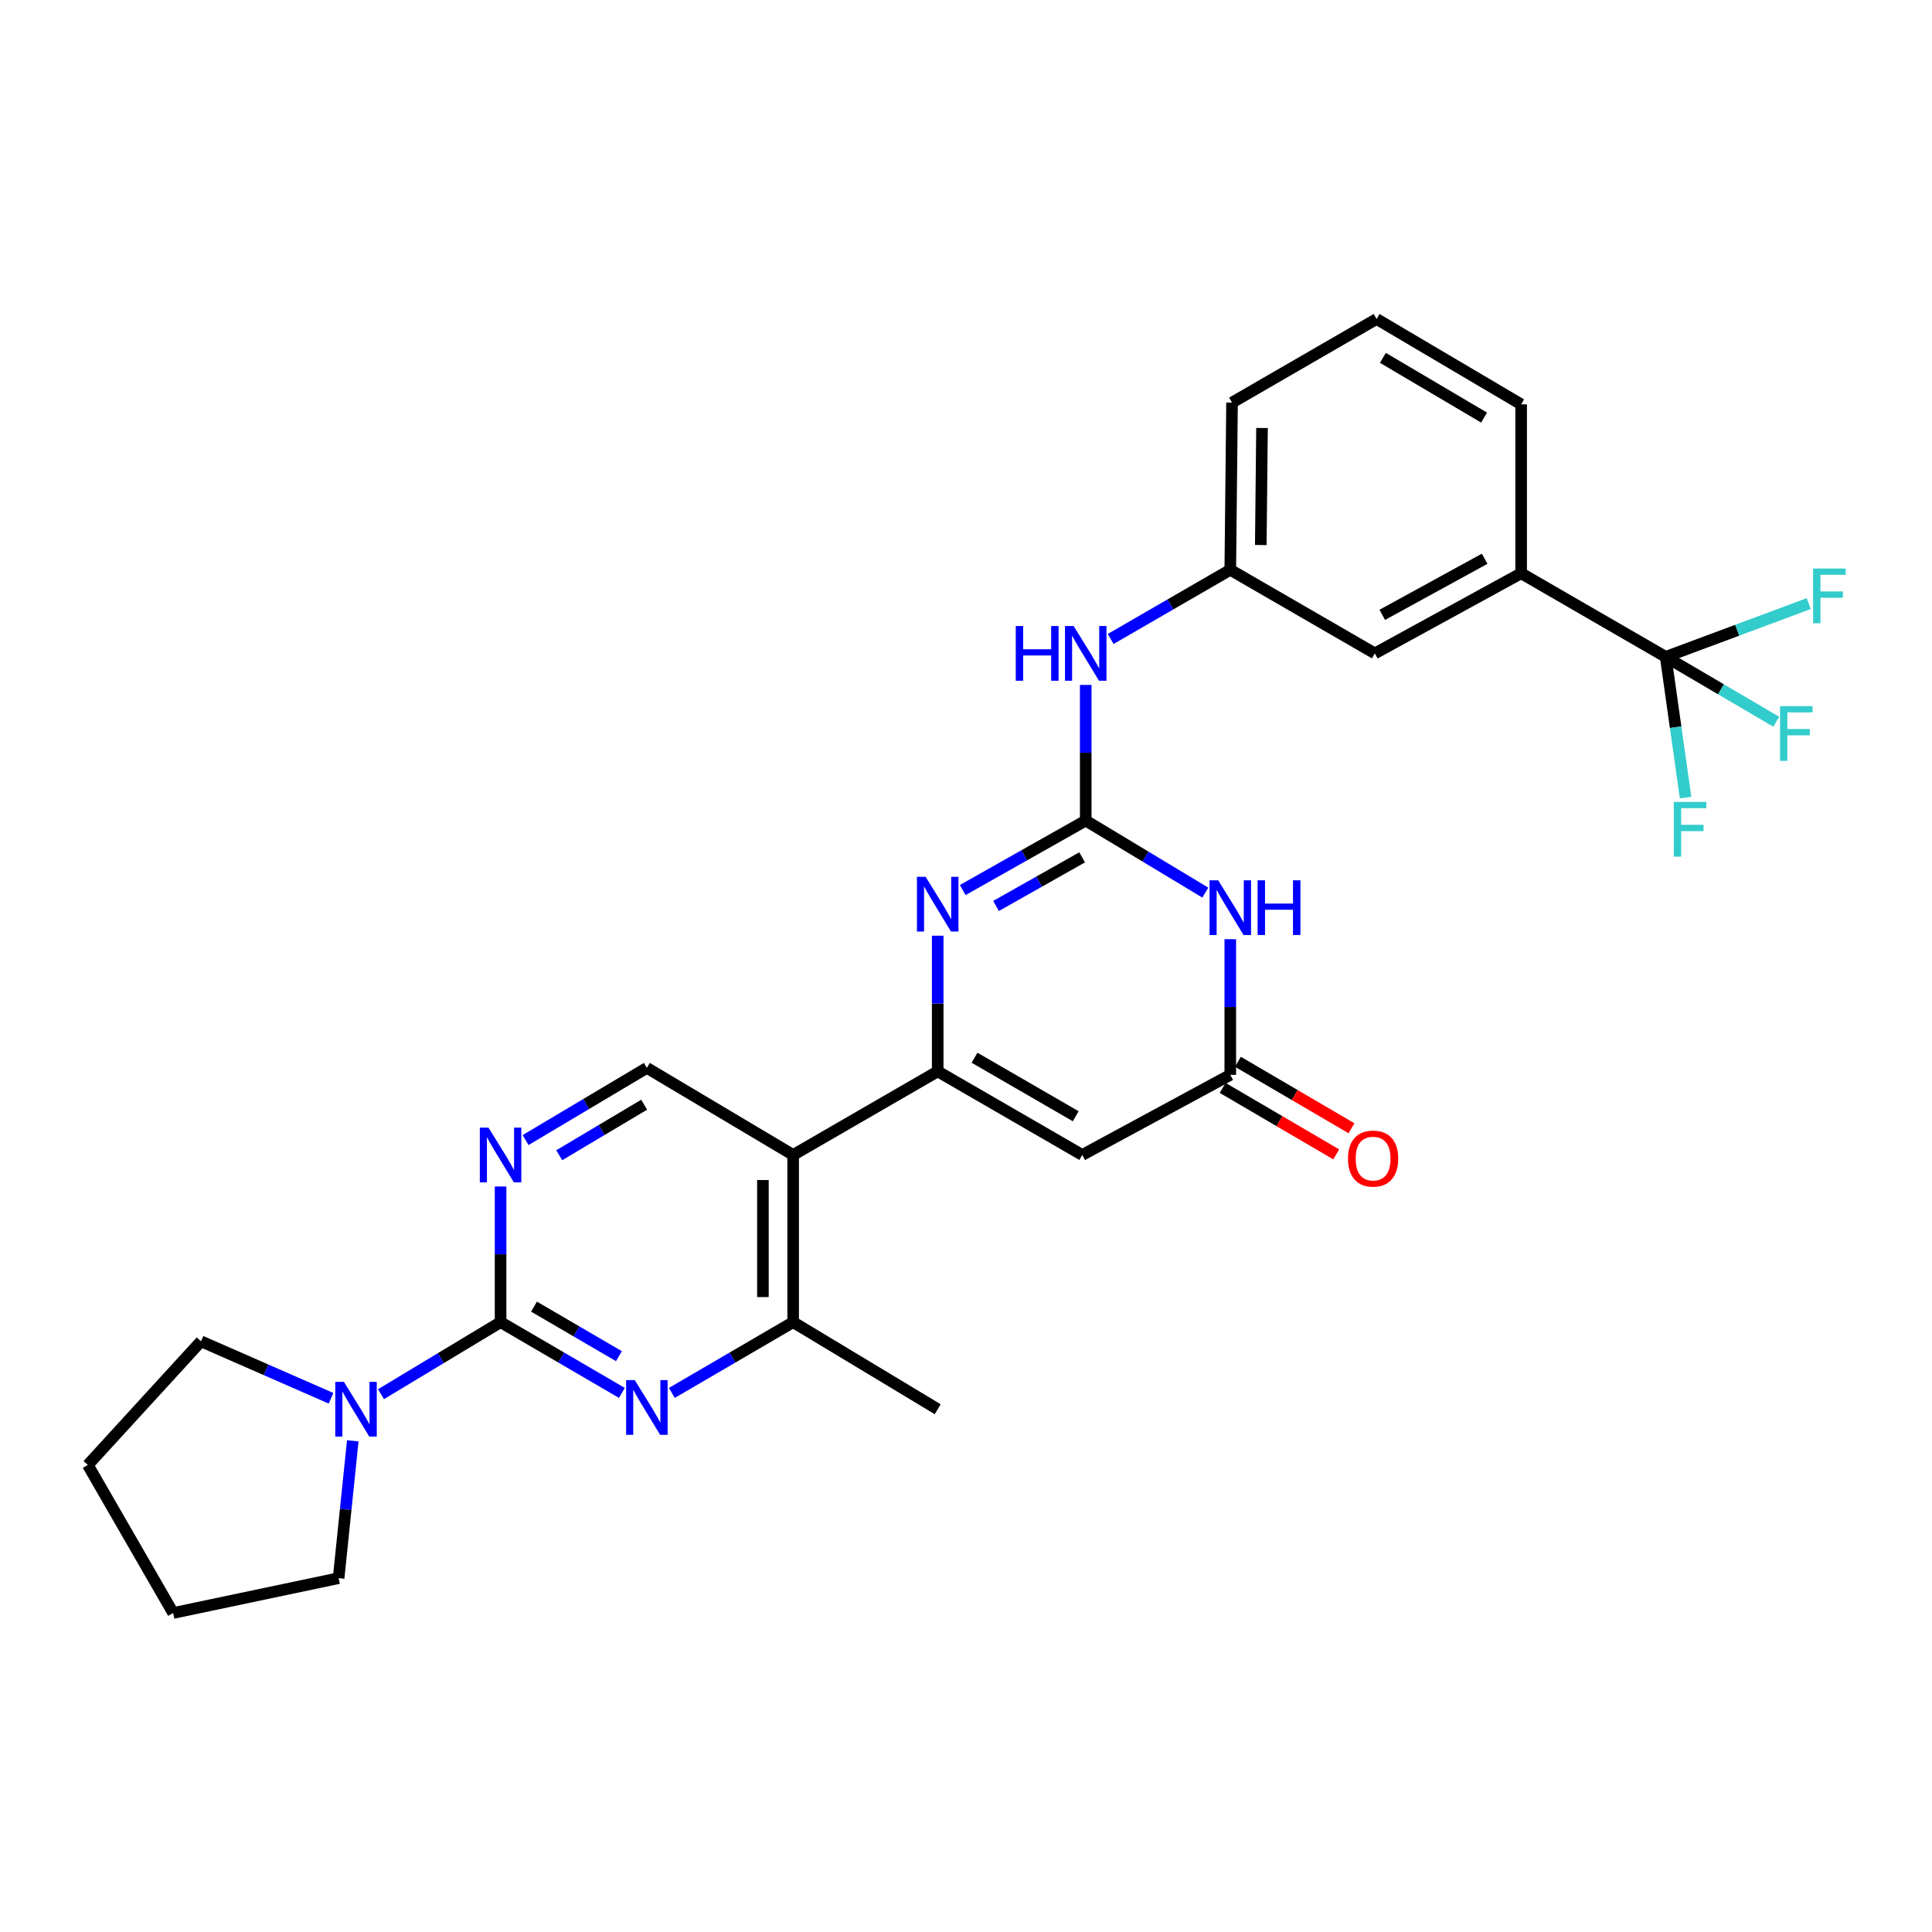 <?xml version='1.0' encoding='iso-8859-1'?>
<svg version='1.1' baseProfile='full'
              xmlns='http://www.w3.org/2000/svg'
                      xmlns:rdkit='http://www.rdkit.org/xml'
                      xmlns:xlink='http://www.w3.org/1999/xlink'
                  xml:space='preserve'
width='1000px' height='1000px' viewBox='0 0 1000 1000'>
<!-- END OF HEADER -->
<rect style='opacity:1.0;fill:#FFFFFF;stroke:none' width='1000' height='1000' x='0' y='0'> </rect>
<path class='bond-0' d='M 485.354,554.538 L 485.354,519.429' style='fill:none;fill-rule:evenodd;stroke:#000000;stroke-width:6px;stroke-linecap:butt;stroke-linejoin:miter;stroke-opacity:1' />
<path class='bond-0' d='M 485.354,519.429 L 485.354,484.319' style='fill:none;fill-rule:evenodd;stroke:#0000FF;stroke-width:6px;stroke-linecap:butt;stroke-linejoin:miter;stroke-opacity:1' />
<path class='bond-1' d='M 485.354,554.538 L 560.174,597.806' style='fill:none;fill-rule:evenodd;stroke:#000000;stroke-width:6px;stroke-linecap:butt;stroke-linejoin:miter;stroke-opacity:1' />
<path class='bond-1' d='M 504.414,547.477 L 556.788,577.764' style='fill:none;fill-rule:evenodd;stroke:#000000;stroke-width:6px;stroke-linecap:butt;stroke-linejoin:miter;stroke-opacity:1' />
<path class='bond-2' d='M 485.354,554.538 L 410.534,597.806' style='fill:none;fill-rule:evenodd;stroke:#000000;stroke-width:6px;stroke-linecap:butt;stroke-linejoin:miter;stroke-opacity:1' />
<path class='bond-3' d='M 561.974,424.728 L 530.134,442.708' style='fill:none;fill-rule:evenodd;stroke:#000000;stroke-width:6px;stroke-linecap:butt;stroke-linejoin:miter;stroke-opacity:1' />
<path class='bond-3' d='M 530.134,442.708 L 498.294,460.688' style='fill:none;fill-rule:evenodd;stroke:#0000FF;stroke-width:6px;stroke-linecap:butt;stroke-linejoin:miter;stroke-opacity:1' />
<path class='bond-3' d='M 560.119,443.753 L 537.831,456.339' style='fill:none;fill-rule:evenodd;stroke:#000000;stroke-width:6px;stroke-linecap:butt;stroke-linejoin:miter;stroke-opacity:1' />
<path class='bond-3' d='M 537.831,456.339 L 515.543,468.925' style='fill:none;fill-rule:evenodd;stroke:#0000FF;stroke-width:6px;stroke-linecap:butt;stroke-linejoin:miter;stroke-opacity:1' />
<path class='bond-4' d='M 561.974,424.728 L 561.974,389.623' style='fill:none;fill-rule:evenodd;stroke:#000000;stroke-width:6px;stroke-linecap:butt;stroke-linejoin:miter;stroke-opacity:1' />
<path class='bond-4' d='M 561.974,389.623 L 561.974,354.517' style='fill:none;fill-rule:evenodd;stroke:#0000FF;stroke-width:6px;stroke-linecap:butt;stroke-linejoin:miter;stroke-opacity:1' />
<path class='bond-5' d='M 561.974,424.728 L 592.922,443.373' style='fill:none;fill-rule:evenodd;stroke:#000000;stroke-width:6px;stroke-linecap:butt;stroke-linejoin:miter;stroke-opacity:1' />
<path class='bond-5' d='M 592.922,443.373 L 623.87,462.018' style='fill:none;fill-rule:evenodd;stroke:#0000FF;stroke-width:6px;stroke-linecap:butt;stroke-linejoin:miter;stroke-opacity:1' />
<path class='bond-6' d='M 636.794,486.128 L 636.794,521.233' style='fill:none;fill-rule:evenodd;stroke:#0000FF;stroke-width:6px;stroke-linecap:butt;stroke-linejoin:miter;stroke-opacity:1' />
<path class='bond-6' d='M 636.794,521.233 L 636.794,556.339' style='fill:none;fill-rule:evenodd;stroke:#000000;stroke-width:6px;stroke-linecap:butt;stroke-linejoin:miter;stroke-opacity:1' />
<path class='bond-7' d='M 259.095,684.34 L 259.095,649.235' style='fill:none;fill-rule:evenodd;stroke:#000000;stroke-width:6px;stroke-linecap:butt;stroke-linejoin:miter;stroke-opacity:1' />
<path class='bond-7' d='M 259.095,649.235 L 259.095,614.129' style='fill:none;fill-rule:evenodd;stroke:#0000FF;stroke-width:6px;stroke-linecap:butt;stroke-linejoin:miter;stroke-opacity:1' />
<path class='bond-8' d='M 259.095,684.34 L 228.147,702.985' style='fill:none;fill-rule:evenodd;stroke:#000000;stroke-width:6px;stroke-linecap:butt;stroke-linejoin:miter;stroke-opacity:1' />
<path class='bond-8' d='M 228.147,702.985 L 197.199,721.63' style='fill:none;fill-rule:evenodd;stroke:#0000FF;stroke-width:6px;stroke-linecap:butt;stroke-linejoin:miter;stroke-opacity:1' />
<path class='bond-9' d='M 259.095,684.34 L 290.491,702.654' style='fill:none;fill-rule:evenodd;stroke:#000000;stroke-width:6px;stroke-linecap:butt;stroke-linejoin:miter;stroke-opacity:1' />
<path class='bond-9' d='M 290.491,702.654 L 321.887,720.969' style='fill:none;fill-rule:evenodd;stroke:#0000FF;stroke-width:6px;stroke-linecap:butt;stroke-linejoin:miter;stroke-opacity:1' />
<path class='bond-9' d='M 276.401,676.312 L 298.379,689.132' style='fill:none;fill-rule:evenodd;stroke:#000000;stroke-width:6px;stroke-linecap:butt;stroke-linejoin:miter;stroke-opacity:1' />
<path class='bond-9' d='M 298.379,689.132 L 320.356,701.952' style='fill:none;fill-rule:evenodd;stroke:#0000FF;stroke-width:6px;stroke-linecap:butt;stroke-linejoin:miter;stroke-opacity:1' />
<path class='bond-10' d='M 560.174,597.806 L 636.794,556.339' style='fill:none;fill-rule:evenodd;stroke:#000000;stroke-width:6px;stroke-linecap:butt;stroke-linejoin:miter;stroke-opacity:1' />
<path class='bond-11' d='M 410.534,597.806 L 410.534,684.34' style='fill:none;fill-rule:evenodd;stroke:#000000;stroke-width:6px;stroke-linecap:butt;stroke-linejoin:miter;stroke-opacity:1' />
<path class='bond-11' d='M 394.88,610.786 L 394.88,671.36' style='fill:none;fill-rule:evenodd;stroke:#000000;stroke-width:6px;stroke-linecap:butt;stroke-linejoin:miter;stroke-opacity:1' />
<path class='bond-12' d='M 410.534,597.806 L 334.819,552.738' style='fill:none;fill-rule:evenodd;stroke:#000000;stroke-width:6px;stroke-linecap:butt;stroke-linejoin:miter;stroke-opacity:1' />
<path class='bond-13' d='M 347.75,720.968 L 379.142,702.654' style='fill:none;fill-rule:evenodd;stroke:#0000FF;stroke-width:6px;stroke-linecap:butt;stroke-linejoin:miter;stroke-opacity:1' />
<path class='bond-13' d='M 379.142,702.654 L 410.534,684.34' style='fill:none;fill-rule:evenodd;stroke:#000000;stroke-width:6px;stroke-linecap:butt;stroke-linejoin:miter;stroke-opacity:1' />
<path class='bond-14' d='M 632.84,563.094 L 662.231,580.296' style='fill:none;fill-rule:evenodd;stroke:#000000;stroke-width:6px;stroke-linecap:butt;stroke-linejoin:miter;stroke-opacity:1' />
<path class='bond-14' d='M 662.231,580.296 L 691.622,597.499' style='fill:none;fill-rule:evenodd;stroke:#FF0000;stroke-width:6px;stroke-linecap:butt;stroke-linejoin:miter;stroke-opacity:1' />
<path class='bond-14' d='M 640.747,549.583 L 670.139,566.786' style='fill:none;fill-rule:evenodd;stroke:#000000;stroke-width:6px;stroke-linecap:butt;stroke-linejoin:miter;stroke-opacity:1' />
<path class='bond-14' d='M 670.139,566.786 L 699.53,583.989' style='fill:none;fill-rule:evenodd;stroke:#FF0000;stroke-width:6px;stroke-linecap:butt;stroke-linejoin:miter;stroke-opacity:1' />
<path class='bond-15' d='M 862.157,339.994 L 787.338,296.727' style='fill:none;fill-rule:evenodd;stroke:#000000;stroke-width:6px;stroke-linecap:butt;stroke-linejoin:miter;stroke-opacity:1' />
<path class='bond-16' d='M 862.157,339.994 L 890.772,356.782' style='fill:none;fill-rule:evenodd;stroke:#000000;stroke-width:6px;stroke-linecap:butt;stroke-linejoin:miter;stroke-opacity:1' />
<path class='bond-16' d='M 890.772,356.782 L 919.388,373.571' style='fill:none;fill-rule:evenodd;stroke:#33CCCC;stroke-width:6px;stroke-linecap:butt;stroke-linejoin:miter;stroke-opacity:1' />
<path class='bond-17' d='M 862.157,339.994 L 867.306,376.407' style='fill:none;fill-rule:evenodd;stroke:#000000;stroke-width:6px;stroke-linecap:butt;stroke-linejoin:miter;stroke-opacity:1' />
<path class='bond-17' d='M 867.306,376.407 L 872.456,412.82' style='fill:none;fill-rule:evenodd;stroke:#33CCCC;stroke-width:6px;stroke-linecap:butt;stroke-linejoin:miter;stroke-opacity:1' />
<path class='bond-18' d='M 862.157,339.994 L 899.184,326.206' style='fill:none;fill-rule:evenodd;stroke:#000000;stroke-width:6px;stroke-linecap:butt;stroke-linejoin:miter;stroke-opacity:1' />
<path class='bond-18' d='M 899.184,326.206 L 936.211,312.418' style='fill:none;fill-rule:evenodd;stroke:#33CCCC;stroke-width:6px;stroke-linecap:butt;stroke-linejoin:miter;stroke-opacity:1' />
<path class='bond-19' d='M 272.038,590.103 L 303.428,571.42' style='fill:none;fill-rule:evenodd;stroke:#0000FF;stroke-width:6px;stroke-linecap:butt;stroke-linejoin:miter;stroke-opacity:1' />
<path class='bond-19' d='M 303.428,571.42 L 334.819,552.738' style='fill:none;fill-rule:evenodd;stroke:#000000;stroke-width:6px;stroke-linecap:butt;stroke-linejoin:miter;stroke-opacity:1' />
<path class='bond-19' d='M 289.461,597.95 L 311.434,584.873' style='fill:none;fill-rule:evenodd;stroke:#0000FF;stroke-width:6px;stroke-linecap:butt;stroke-linejoin:miter;stroke-opacity:1' />
<path class='bond-19' d='M 311.434,584.873 L 333.408,571.795' style='fill:none;fill-rule:evenodd;stroke:#000000;stroke-width:6px;stroke-linecap:butt;stroke-linejoin:miter;stroke-opacity:1' />
<path class='bond-20' d='M 410.534,684.34 L 485.354,729.416' style='fill:none;fill-rule:evenodd;stroke:#000000;stroke-width:6px;stroke-linecap:butt;stroke-linejoin:miter;stroke-opacity:1' />
<path class='bond-21' d='M 171.345,723.751 L 137.695,709.007' style='fill:none;fill-rule:evenodd;stroke:#0000FF;stroke-width:6px;stroke-linecap:butt;stroke-linejoin:miter;stroke-opacity:1' />
<path class='bond-21' d='M 137.695,709.007 L 104.046,694.263' style='fill:none;fill-rule:evenodd;stroke:#000000;stroke-width:6px;stroke-linecap:butt;stroke-linejoin:miter;stroke-opacity:1' />
<path class='bond-22' d='M 182.589,745.774 L 178.927,781.315' style='fill:none;fill-rule:evenodd;stroke:#0000FF;stroke-width:6px;stroke-linecap:butt;stroke-linejoin:miter;stroke-opacity:1' />
<path class='bond-22' d='M 178.927,781.315 L 175.265,816.855' style='fill:none;fill-rule:evenodd;stroke:#000000;stroke-width:6px;stroke-linecap:butt;stroke-linejoin:miter;stroke-opacity:1' />
<path class='bond-23' d='M 574.875,330.733 L 605.834,312.83' style='fill:none;fill-rule:evenodd;stroke:#0000FF;stroke-width:6px;stroke-linecap:butt;stroke-linejoin:miter;stroke-opacity:1' />
<path class='bond-23' d='M 605.834,312.83 L 636.794,294.926' style='fill:none;fill-rule:evenodd;stroke:#000000;stroke-width:6px;stroke-linecap:butt;stroke-linejoin:miter;stroke-opacity:1' />
<path class='bond-24' d='M 787.338,296.727 L 711.613,338.194' style='fill:none;fill-rule:evenodd;stroke:#000000;stroke-width:6px;stroke-linecap:butt;stroke-linejoin:miter;stroke-opacity:1' />
<path class='bond-24' d='M 768.46,289.216 L 715.453,318.243' style='fill:none;fill-rule:evenodd;stroke:#000000;stroke-width:6px;stroke-linecap:butt;stroke-linejoin:miter;stroke-opacity:1' />
<path class='bond-25' d='M 787.338,296.727 L 787.338,209.288' style='fill:none;fill-rule:evenodd;stroke:#000000;stroke-width:6px;stroke-linecap:butt;stroke-linejoin:miter;stroke-opacity:1' />
<path class='bond-26' d='M 711.613,338.194 L 636.794,294.926' style='fill:none;fill-rule:evenodd;stroke:#000000;stroke-width:6px;stroke-linecap:butt;stroke-linejoin:miter;stroke-opacity:1' />
<path class='bond-27' d='M 636.794,294.926 L 637.698,208.383' style='fill:none;fill-rule:evenodd;stroke:#000000;stroke-width:6px;stroke-linecap:butt;stroke-linejoin:miter;stroke-opacity:1' />
<path class='bond-27' d='M 652.583,282.108 L 653.216,221.528' style='fill:none;fill-rule:evenodd;stroke:#000000;stroke-width:6px;stroke-linecap:butt;stroke-linejoin:miter;stroke-opacity:1' />
<path class='bond-28' d='M 104.046,694.263 L 45.455,758.264' style='fill:none;fill-rule:evenodd;stroke:#000000;stroke-width:6px;stroke-linecap:butt;stroke-linejoin:miter;stroke-opacity:1' />
<path class='bond-29' d='M 175.265,816.855 L 89.626,834.884' style='fill:none;fill-rule:evenodd;stroke:#000000;stroke-width:6px;stroke-linecap:butt;stroke-linejoin:miter;stroke-opacity:1' />
<path class='bond-30' d='M 787.338,209.288 L 712.518,165.116' style='fill:none;fill-rule:evenodd;stroke:#000000;stroke-width:6px;stroke-linecap:butt;stroke-linejoin:miter;stroke-opacity:1' />
<path class='bond-30' d='M 768.156,216.142 L 715.782,185.222' style='fill:none;fill-rule:evenodd;stroke:#000000;stroke-width:6px;stroke-linecap:butt;stroke-linejoin:miter;stroke-opacity:1' />
<path class='bond-31' d='M 712.518,165.116 L 637.698,208.383' style='fill:none;fill-rule:evenodd;stroke:#000000;stroke-width:6px;stroke-linecap:butt;stroke-linejoin:miter;stroke-opacity:1' />
<path class='bond-32' d='M 89.626,834.884 L 45.455,758.264' style='fill:none;fill-rule:evenodd;stroke:#000000;stroke-width:6px;stroke-linecap:butt;stroke-linejoin:miter;stroke-opacity:1' />
<path  class='atom-2' d='M 479.094 453.835
L 488.374 468.835
Q 489.294 470.315, 490.774 472.995
Q 492.254 475.675, 492.334 475.835
L 492.334 453.835
L 496.094 453.835
L 496.094 482.155
L 492.214 482.155
L 482.254 465.755
Q 481.094 463.835, 479.854 461.635
Q 478.654 459.435, 478.294 458.755
L 478.294 482.155
L 474.614 482.155
L 474.614 453.835
L 479.094 453.835
' fill='#0000FF'/>
<path  class='atom-3' d='M 630.534 455.644
L 639.814 470.644
Q 640.734 472.124, 642.214 474.804
Q 643.694 477.484, 643.774 477.644
L 643.774 455.644
L 647.534 455.644
L 647.534 483.964
L 643.654 483.964
L 633.694 467.564
Q 632.534 465.644, 631.294 463.444
Q 630.094 461.244, 629.734 460.564
L 629.734 483.964
L 626.054 483.964
L 626.054 455.644
L 630.534 455.644
' fill='#0000FF'/>
<path  class='atom-3' d='M 650.934 455.644
L 654.774 455.644
L 654.774 467.684
L 669.254 467.684
L 669.254 455.644
L 673.094 455.644
L 673.094 483.964
L 669.254 483.964
L 669.254 470.884
L 654.774 470.884
L 654.774 483.964
L 650.934 483.964
L 650.934 455.644
' fill='#0000FF'/>
<path  class='atom-7' d='M 328.559 714.352
L 337.839 729.352
Q 338.759 730.832, 340.239 733.512
Q 341.719 736.192, 341.799 736.352
L 341.799 714.352
L 345.559 714.352
L 345.559 742.672
L 341.679 742.672
L 331.719 726.272
Q 330.559 724.352, 329.319 722.152
Q 328.119 719.952, 327.759 719.272
L 327.759 742.672
L 324.079 742.672
L 324.079 714.352
L 328.559 714.352
' fill='#0000FF'/>
<path  class='atom-10' d='M 252.835 583.646
L 262.115 598.646
Q 263.035 600.126, 264.515 602.806
Q 265.995 605.486, 266.075 605.646
L 266.075 583.646
L 269.835 583.646
L 269.835 611.966
L 265.955 611.966
L 255.995 595.566
Q 254.835 593.646, 253.595 591.446
Q 252.395 589.246, 252.035 588.566
L 252.035 611.966
L 248.355 611.966
L 248.355 583.646
L 252.835 583.646
' fill='#0000FF'/>
<path  class='atom-12' d='M 178.015 715.256
L 187.295 730.256
Q 188.215 731.736, 189.695 734.416
Q 191.175 737.096, 191.255 737.256
L 191.255 715.256
L 195.015 715.256
L 195.015 743.576
L 191.135 743.576
L 181.175 727.176
Q 180.015 725.256, 178.775 723.056
Q 177.575 720.856, 177.215 720.176
L 177.215 743.576
L 173.535 743.576
L 173.535 715.256
L 178.015 715.256
' fill='#0000FF'/>
<path  class='atom-14' d='M 525.754 324.034
L 529.594 324.034
L 529.594 336.074
L 544.074 336.074
L 544.074 324.034
L 547.914 324.034
L 547.914 352.354
L 544.074 352.354
L 544.074 339.274
L 529.594 339.274
L 529.594 352.354
L 525.754 352.354
L 525.754 324.034
' fill='#0000FF'/>
<path  class='atom-14' d='M 555.714 324.034
L 564.994 339.034
Q 565.914 340.514, 567.394 343.194
Q 568.874 345.874, 568.954 346.034
L 568.954 324.034
L 572.714 324.034
L 572.714 352.354
L 568.834 352.354
L 558.874 335.954
Q 557.714 334.034, 556.474 331.834
Q 555.274 329.634, 554.914 328.954
L 554.914 352.354
L 551.234 352.354
L 551.234 324.034
L 555.714 324.034
' fill='#0000FF'/>
<path  class='atom-17' d='M 697.718 599.686
Q 697.718 592.886, 701.078 589.086
Q 704.438 585.286, 710.718 585.286
Q 716.998 585.286, 720.358 589.086
Q 723.718 592.886, 723.718 599.686
Q 723.718 606.566, 720.318 610.486
Q 716.918 614.366, 710.718 614.366
Q 704.478 614.366, 701.078 610.486
Q 697.718 606.606, 697.718 599.686
M 710.718 611.166
Q 715.038 611.166, 717.358 608.286
Q 719.718 605.366, 719.718 599.686
Q 719.718 594.126, 717.358 591.326
Q 715.038 588.486, 710.718 588.486
Q 706.398 588.486, 704.038 591.286
Q 701.718 594.086, 701.718 599.686
Q 701.718 605.406, 704.038 608.286
Q 706.398 611.166, 710.718 611.166
' fill='#FF0000'/>
<path  class='atom-19' d='M 921.347 365.501
L 938.187 365.501
L 938.187 368.741
L 925.147 368.741
L 925.147 377.341
L 936.747 377.341
L 936.747 380.621
L 925.147 380.621
L 925.147 393.821
L 921.347 393.821
L 921.347 365.501
' fill='#33CCCC'/>
<path  class='atom-20' d='M 866.356 415.073
L 883.196 415.073
L 883.196 418.313
L 870.156 418.313
L 870.156 426.913
L 881.756 426.913
L 881.756 430.193
L 870.156 430.193
L 870.156 443.393
L 866.356 443.393
L 866.356 415.073
' fill='#33CCCC'/>
<path  class='atom-21' d='M 938.471 294.281
L 955.311 294.281
L 955.311 297.521
L 942.271 297.521
L 942.271 306.121
L 953.871 306.121
L 953.871 309.401
L 942.271 309.401
L 942.271 322.601
L 938.471 322.601
L 938.471 294.281
' fill='#33CCCC'/>
</svg>
